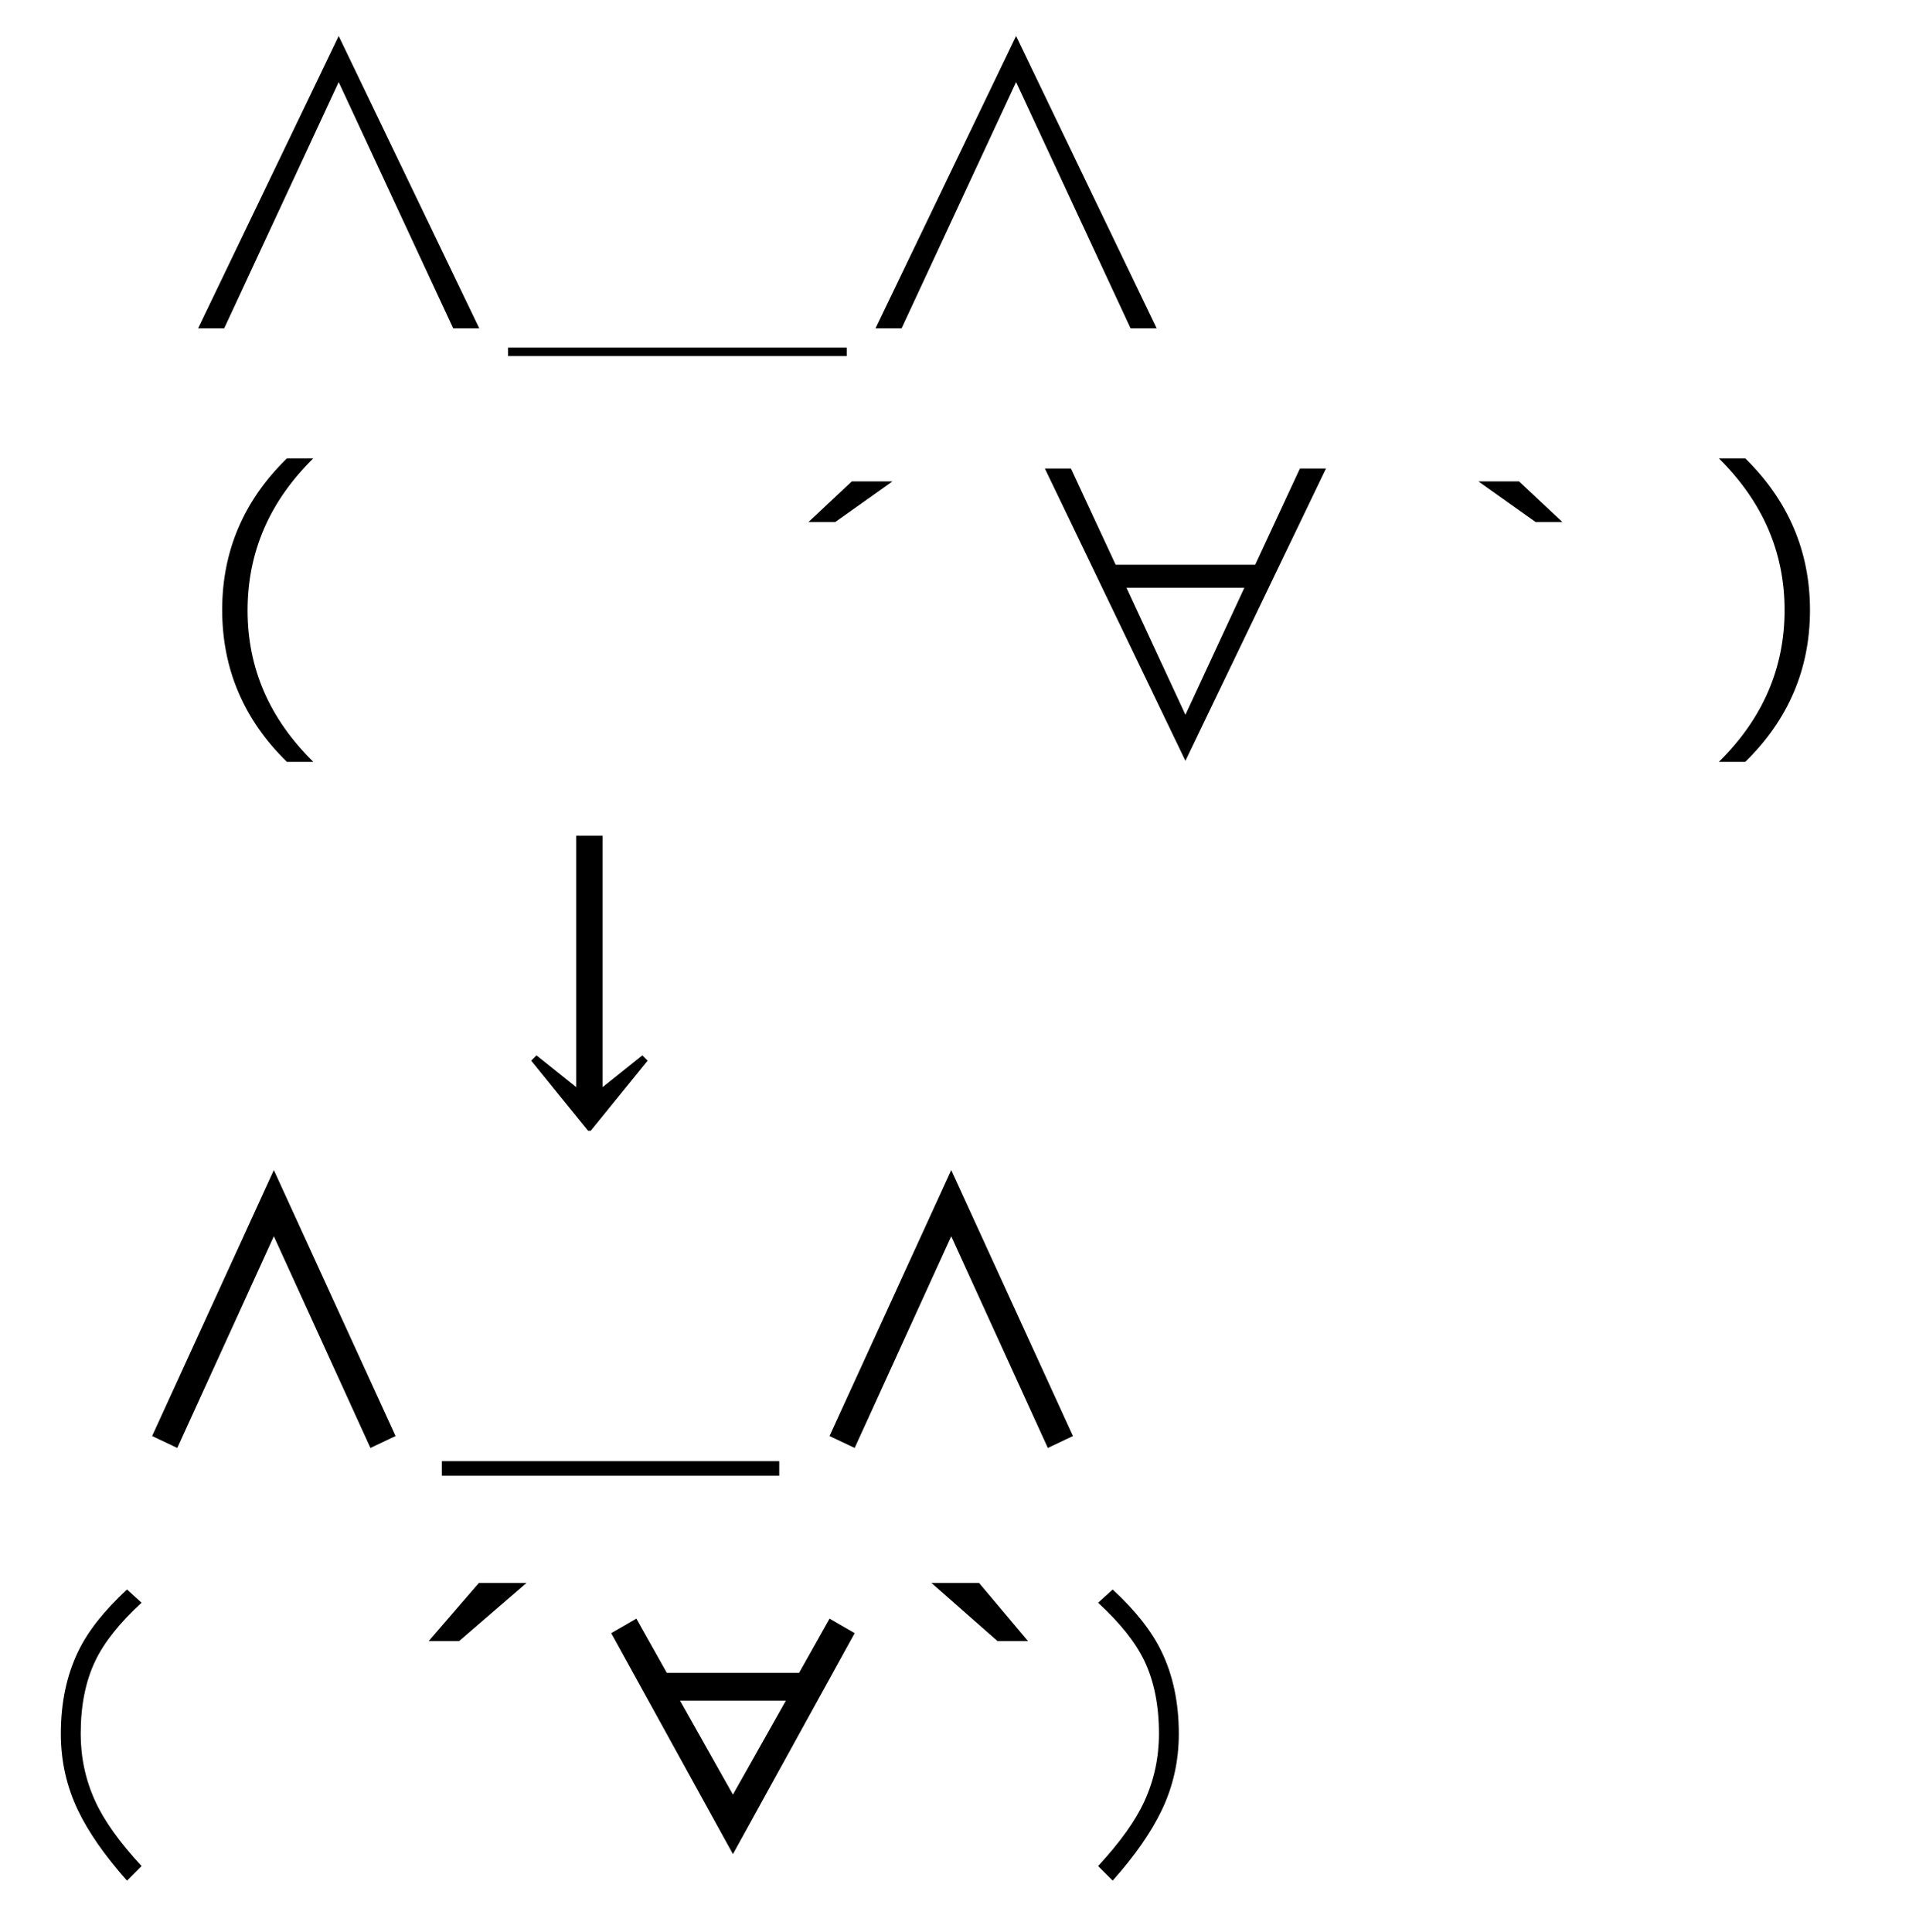 <?xml version="1.0" encoding="UTF-8" standalone="no"?>
<!-- Created with Inkscape (http://www.inkscape.org/) -->
<svg
   xmlns:dc="http://purl.org/dc/elements/1.1/"
   xmlns:cc="http://web.resource.org/cc/"
   xmlns:rdf="http://www.w3.org/1999/02/22-rdf-syntax-ns#"
   xmlns:svg="http://www.w3.org/2000/svg"
   xmlns="http://www.w3.org/2000/svg"
   xmlns:sodipodi="http://sodipodi.sourceforge.net/DTD/sodipodi-0.dtd"
   xmlns:inkscape="http://www.inkscape.org/namespaces/inkscape"
   width="62"
   height="62.741"
   id="svg2"
   sodipodi:version="0.32"
   inkscape:version="0.45.1"
   version="1.0"
   sodipodi:docbase="/home/nezumi/Desktop/wikipedia"
   sodipodi:docname="Example.of.SJIS.art.rendering.svg"
   inkscape:output_extension="org.inkscape.output.svg.inkscape">
  <defs
     id="defs4" />
  <sodipodi:namedview
     id="base"
     pagecolor="#ffffff"
     bordercolor="#666666"
     borderopacity="1.0"
     gridtolerance="10000"
     guidetolerance="10"
     objecttolerance="10"
     inkscape:pageopacity="0.0"
     inkscape:pageshadow="2"
     inkscape:zoom="7.5548323"
     inkscape:cx="30.380255"
     inkscape:cy="31.370652"
     inkscape:document-units="px"
     inkscape:current-layer="layer1"
     showguides="false"
     showgrid="true"
     inkscape:window-width="1024"
     inkscape:window-height="689"
     inkscape:window-x="0"
     inkscape:window-y="0"
     width="62px"
     height="62.741px" />
  <g
     inkscape:label="Layer 1"
     inkscape:groupmode="layer"
     id="layer1"
     transform="translate(-124.039,-363.94)">
    <g
       id="g2424"
       transform="translate(0,38)">
      <path
         id="path2419"
         d="M 136.07,372.964 L 132.933,366.089 L 129.797,372.964 L 128.98,372.577 L 132.933,363.94 L 136.886,372.577 L 136.07,372.964 z "
         style="font-size:11px;font-style:normal;font-variant:normal;font-weight:normal;font-stretch:normal;text-align:start;line-height:125%;writing-mode:lr-tb;text-anchor:start;fill:#000000;fill-opacity:1;stroke:none;stroke-width:1px;stroke-linecap:butt;stroke-linejoin:miter;stroke-opacity:1;font-family:MS PGothic" />
      <path
         id="path2417"
         d="M 138.39,373.393 L 149.347,373.393 L 149.347,373.866 L 138.39,373.866 L 138.39,373.393 z "
         style="font-size:11px;font-style:normal;font-variant:normal;font-weight:normal;font-stretch:normal;text-align:start;line-height:125%;writing-mode:lr-tb;text-anchor:start;fill:#000000;fill-opacity:1;stroke:none;stroke-width:1px;stroke-linecap:butt;stroke-linejoin:miter;stroke-opacity:1;font-family:MS PGothic" />
      <path
         id="path2415"
         d="M 158.07,372.964 L 154.933,366.089 L 151.797,372.964 L 150.98,372.577 L 154.933,363.94 L 158.886,372.577 L 158.07,372.964 z "
         style="font-size:11px;font-style:normal;font-variant:normal;font-weight:normal;font-stretch:normal;text-align:start;line-height:125%;writing-mode:lr-tb;text-anchor:start;fill:#000000;fill-opacity:1;stroke:none;stroke-width:1px;stroke-linecap:butt;stroke-linejoin:miter;stroke-opacity:1;font-family:MS PGothic" />
      <path
         id="path2413"
         d="M 126.574,379.581 C 126.889,378.922 127.419,378.249 128.164,377.561 L 128.636,377.991 C 127.92,378.65 127.419,379.28 127.133,379.882 C 126.817,380.541 126.66,381.328 126.66,382.245 C 126.66,383.018 126.817,383.749 127.133,384.436 C 127.419,385.067 127.92,385.768 128.636,386.542 L 128.164,387.015 C 127.448,386.212 126.918,385.453 126.574,384.737 C 126.202,383.964 126.015,383.133 126.015,382.245 C 126.015,381.242 126.202,380.354 126.574,379.581 L 126.574,379.581 z "
         style="font-size:11px;font-style:normal;font-variant:normal;font-weight:normal;font-stretch:normal;text-align:start;line-height:125%;writing-mode:lr-tb;text-anchor:start;fill:#000000;fill-opacity:1;stroke:none;stroke-width:1px;stroke-linecap:butt;stroke-linejoin:miter;stroke-opacity:1;font-family:MS PGothic" />
      <path
         id="path2411"
         d="M 137.961,379.237 L 139.593,377.347 L 141.14,377.347 L 138.949,379.237 L 137.961,379.237 z "
         style="font-size:11px;font-style:normal;font-variant:normal;font-weight:normal;font-stretch:normal;text-align:start;line-height:125%;writing-mode:lr-tb;text-anchor:start;fill:#000000;fill-opacity:1;stroke:none;stroke-width:1px;stroke-linecap:butt;stroke-linejoin:miter;stroke-opacity:1;font-family:MS PGothic" />
      <path
         d="M 147.843,386.155 L 143.89,378.979 L 144.707,378.507 L 145.695,380.268 L 149.992,380.268 L 150.98,378.507 L 151.797,378.979 L 147.843,386.155 z M 146.125,381.171 L 147.843,384.222 L 149.562,381.171 L 146.125,381.171 z "
         style="font-size:11px;font-style:normal;font-variant:normal;font-weight:normal;font-stretch:normal;text-align:start;line-height:125%;writing-mode:lr-tb;text-anchor:start;fill:#000000;fill-opacity:1;stroke:none;stroke-width:1px;stroke-linecap:butt;stroke-linejoin:miter;stroke-opacity:1;font-family:MS PGothic"
         id="path2409" />
      <path
         id="path2405"
         d="M 154.289,377.347 L 155.836,377.347 L 157.426,379.237 L 156.437,379.237 L 154.289,377.347 z "
         style="font-size:11px;font-style:normal;font-variant:normal;font-weight:normal;font-stretch:normal;text-align:start;line-height:125%;writing-mode:lr-tb;text-anchor:start;fill:#000000;fill-opacity:1;stroke:none;stroke-width:1px;stroke-linecap:butt;stroke-linejoin:miter;stroke-opacity:1;font-family:MS PGothic" />
      <path
         id="text2160"
         d="M 161.765,384.737 C 161.422,385.453 160.892,386.212 160.176,387.015 L 159.703,386.542 C 160.419,385.768 160.92,385.067 161.207,384.436 C 161.522,383.749 161.679,383.018 161.679,382.245 C 161.679,381.328 161.522,380.541 161.207,379.882 C 160.92,379.28 160.419,378.65 159.703,377.991 L 160.176,377.561 C 160.92,378.249 161.45,378.922 161.765,379.581 C 162.138,380.354 162.324,381.242 162.324,382.245 C 162.324,383.133 162.138,383.964 161.765,384.737 L 161.765,384.737 z "
         style="font-size:11px;font-style:normal;font-variant:normal;font-weight:normal;font-stretch:normal;text-align:start;line-height:125%;writing-mode:lr-tb;text-anchor:start;fill:#000000;fill-opacity:1;stroke:none;stroke-width:1px;stroke-linecap:butt;stroke-linejoin:miter;stroke-opacity:1;font-family:MS PGothic" />
    </g>
    <g
       id="g2457"
       transform="translate(0,-38)">
      <path
         id="path2452"
         d="M 135.039,403.109 L 139.604,412.602 L 138.757,412.602 L 135.039,404.605 L 131.321,412.602 L 130.474,412.602 L 135.039,403.109 z "
         style="font-size:11px;font-style:normal;font-variant:normal;font-weight:normal;font-stretch:normal;text-align:start;line-height:125%;writing-mode:lr-tb;text-anchor:start;fill:#000000;fill-opacity:1;stroke:none;stroke-width:1px;stroke-linecap:butt;stroke-linejoin:miter;stroke-opacity:1;font-family:IPAGothic" />
      <path
         id="path2450"
         d="M 140.539,413.504 L 140.539,413.229 L 151.539,413.229 L 151.539,413.504 L 140.539,413.504 z "
         style="font-size:11px;font-style:normal;font-variant:normal;font-weight:normal;font-stretch:normal;text-align:start;line-height:125%;writing-mode:lr-tb;text-anchor:start;fill:#000000;fill-opacity:1;stroke:none;stroke-width:1px;stroke-linecap:butt;stroke-linejoin:miter;stroke-opacity:1;font-family:IPAGothic" />
      <path
         id="path2448"
         d="M 157.039,403.109 L 161.604,412.602 L 160.757,412.602 L 157.039,404.605 L 153.321,412.602 L 152.474,412.602 L 157.039,403.109 z "
         style="font-size:11px;font-style:normal;font-variant:normal;font-weight:normal;font-stretch:normal;text-align:start;line-height:125%;writing-mode:lr-tb;text-anchor:start;fill:#000000;fill-opacity:1;stroke:none;stroke-width:1px;stroke-linecap:butt;stroke-linejoin:miter;stroke-opacity:1;font-family:IPAGothic" />
      <path
         id="path2446"
         d="M 133.356,426.682 C 131.955,425.31 131.255,423.664 131.255,421.743 C 131.255,419.836 131.955,418.197 133.356,416.826 L 134.214,416.826 C 132.791,418.226 132.08,419.873 132.08,421.765 C 132.08,423.642 132.791,425.281 134.214,426.682 L 133.356,426.682 z "
         style="font-size:11px;font-style:normal;font-variant:normal;font-weight:normal;font-stretch:normal;text-align:start;line-height:125%;writing-mode:lr-tb;text-anchor:start;fill:#000000;fill-opacity:1;stroke:none;stroke-width:1px;stroke-linecap:butt;stroke-linejoin:miter;stroke-opacity:1;font-family:IPAGothic" />
      <path
         id="path2444"
         d="M 151.704,417.574 L 153.024,417.574 L 151.165,418.894 L 150.296,418.894 L 151.704,417.574 z "
         style="font-size:11px;font-style:normal;font-variant:normal;font-weight:normal;font-stretch:normal;text-align:start;line-height:125%;writing-mode:lr-tb;text-anchor:start;fill:#000000;fill-opacity:1;stroke:none;stroke-width:1px;stroke-linecap:butt;stroke-linejoin:miter;stroke-opacity:1;font-family:IPAGothic" />
      <path
         d="M 157.974,417.156 L 158.821,417.156 L 160.273,420.28 L 164.805,420.28 L 166.257,417.156 L 167.104,417.156 L 162.539,426.649 L 157.974,417.156 z M 160.625,421.028 L 162.539,425.153 L 164.453,421.028 L 160.625,421.028 z "
         style="font-size:11px;font-style:normal;font-variant:normal;font-weight:normal;font-stretch:normal;text-align:start;line-height:125%;writing-mode:lr-tb;text-anchor:start;fill:#000000;fill-opacity:1;stroke:none;stroke-width:1px;stroke-linecap:butt;stroke-linejoin:miter;stroke-opacity:1;font-family:IPAGothic"
         id="path2442" />
      <path
         id="path2438"
         d="M 172.054,417.574 L 173.374,417.574 L 174.782,418.894 L 173.913,418.894 L 172.054,417.574 z "
         style="font-size:11px;font-style:normal;font-variant:normal;font-weight:normal;font-stretch:normal;text-align:start;line-height:125%;writing-mode:lr-tb;text-anchor:start;fill:#000000;fill-opacity:1;stroke:none;stroke-width:1px;stroke-linecap:butt;stroke-linejoin:miter;stroke-opacity:1;font-family:IPAGothic" />
      <path
         id="text2166"
         d="M 179.864,426.682 C 181.287,425.281 181.998,423.638 181.998,421.754 C 181.998,419.876 181.287,418.234 179.864,416.826 L 180.722,416.826 C 182.122,418.204 182.823,419.847 182.823,421.754 C 182.823,423.668 182.122,425.31 180.722,426.682 L 179.864,426.682 z "
         style="font-size:11px;font-style:normal;font-variant:normal;font-weight:normal;font-stretch:normal;text-align:start;line-height:125%;writing-mode:lr-tb;text-anchor:start;fill:#000000;fill-opacity:1;stroke:none;stroke-width:1px;stroke-linecap:butt;stroke-linejoin:miter;stroke-opacity:1;font-family:IPAGothic" />
    </g>
    <path
       style="font-size:11px;font-style:normal;font-variant:normal;font-weight:normal;font-stretch:normal;text-align:start;line-height:125%;writing-mode:lr-tb;text-anchor:start;fill:#000000;fill-opacity:1;stroke:none;stroke-width:1px;stroke-linecap:butt;stroke-linejoin:miter;stroke-opacity:1;font-family:MS PGothic"
       d="M 144.9,398.214 L 145.072,398.386 L 143.224,400.663 L 143.138,400.663 L 141.291,398.386 L 141.463,398.214 L 142.752,399.245 L 142.752,391.081 L 143.611,391.081 L 143.611,399.245 L 144.9,398.214 z "
       id="text2172" />
  </g>
</svg>
